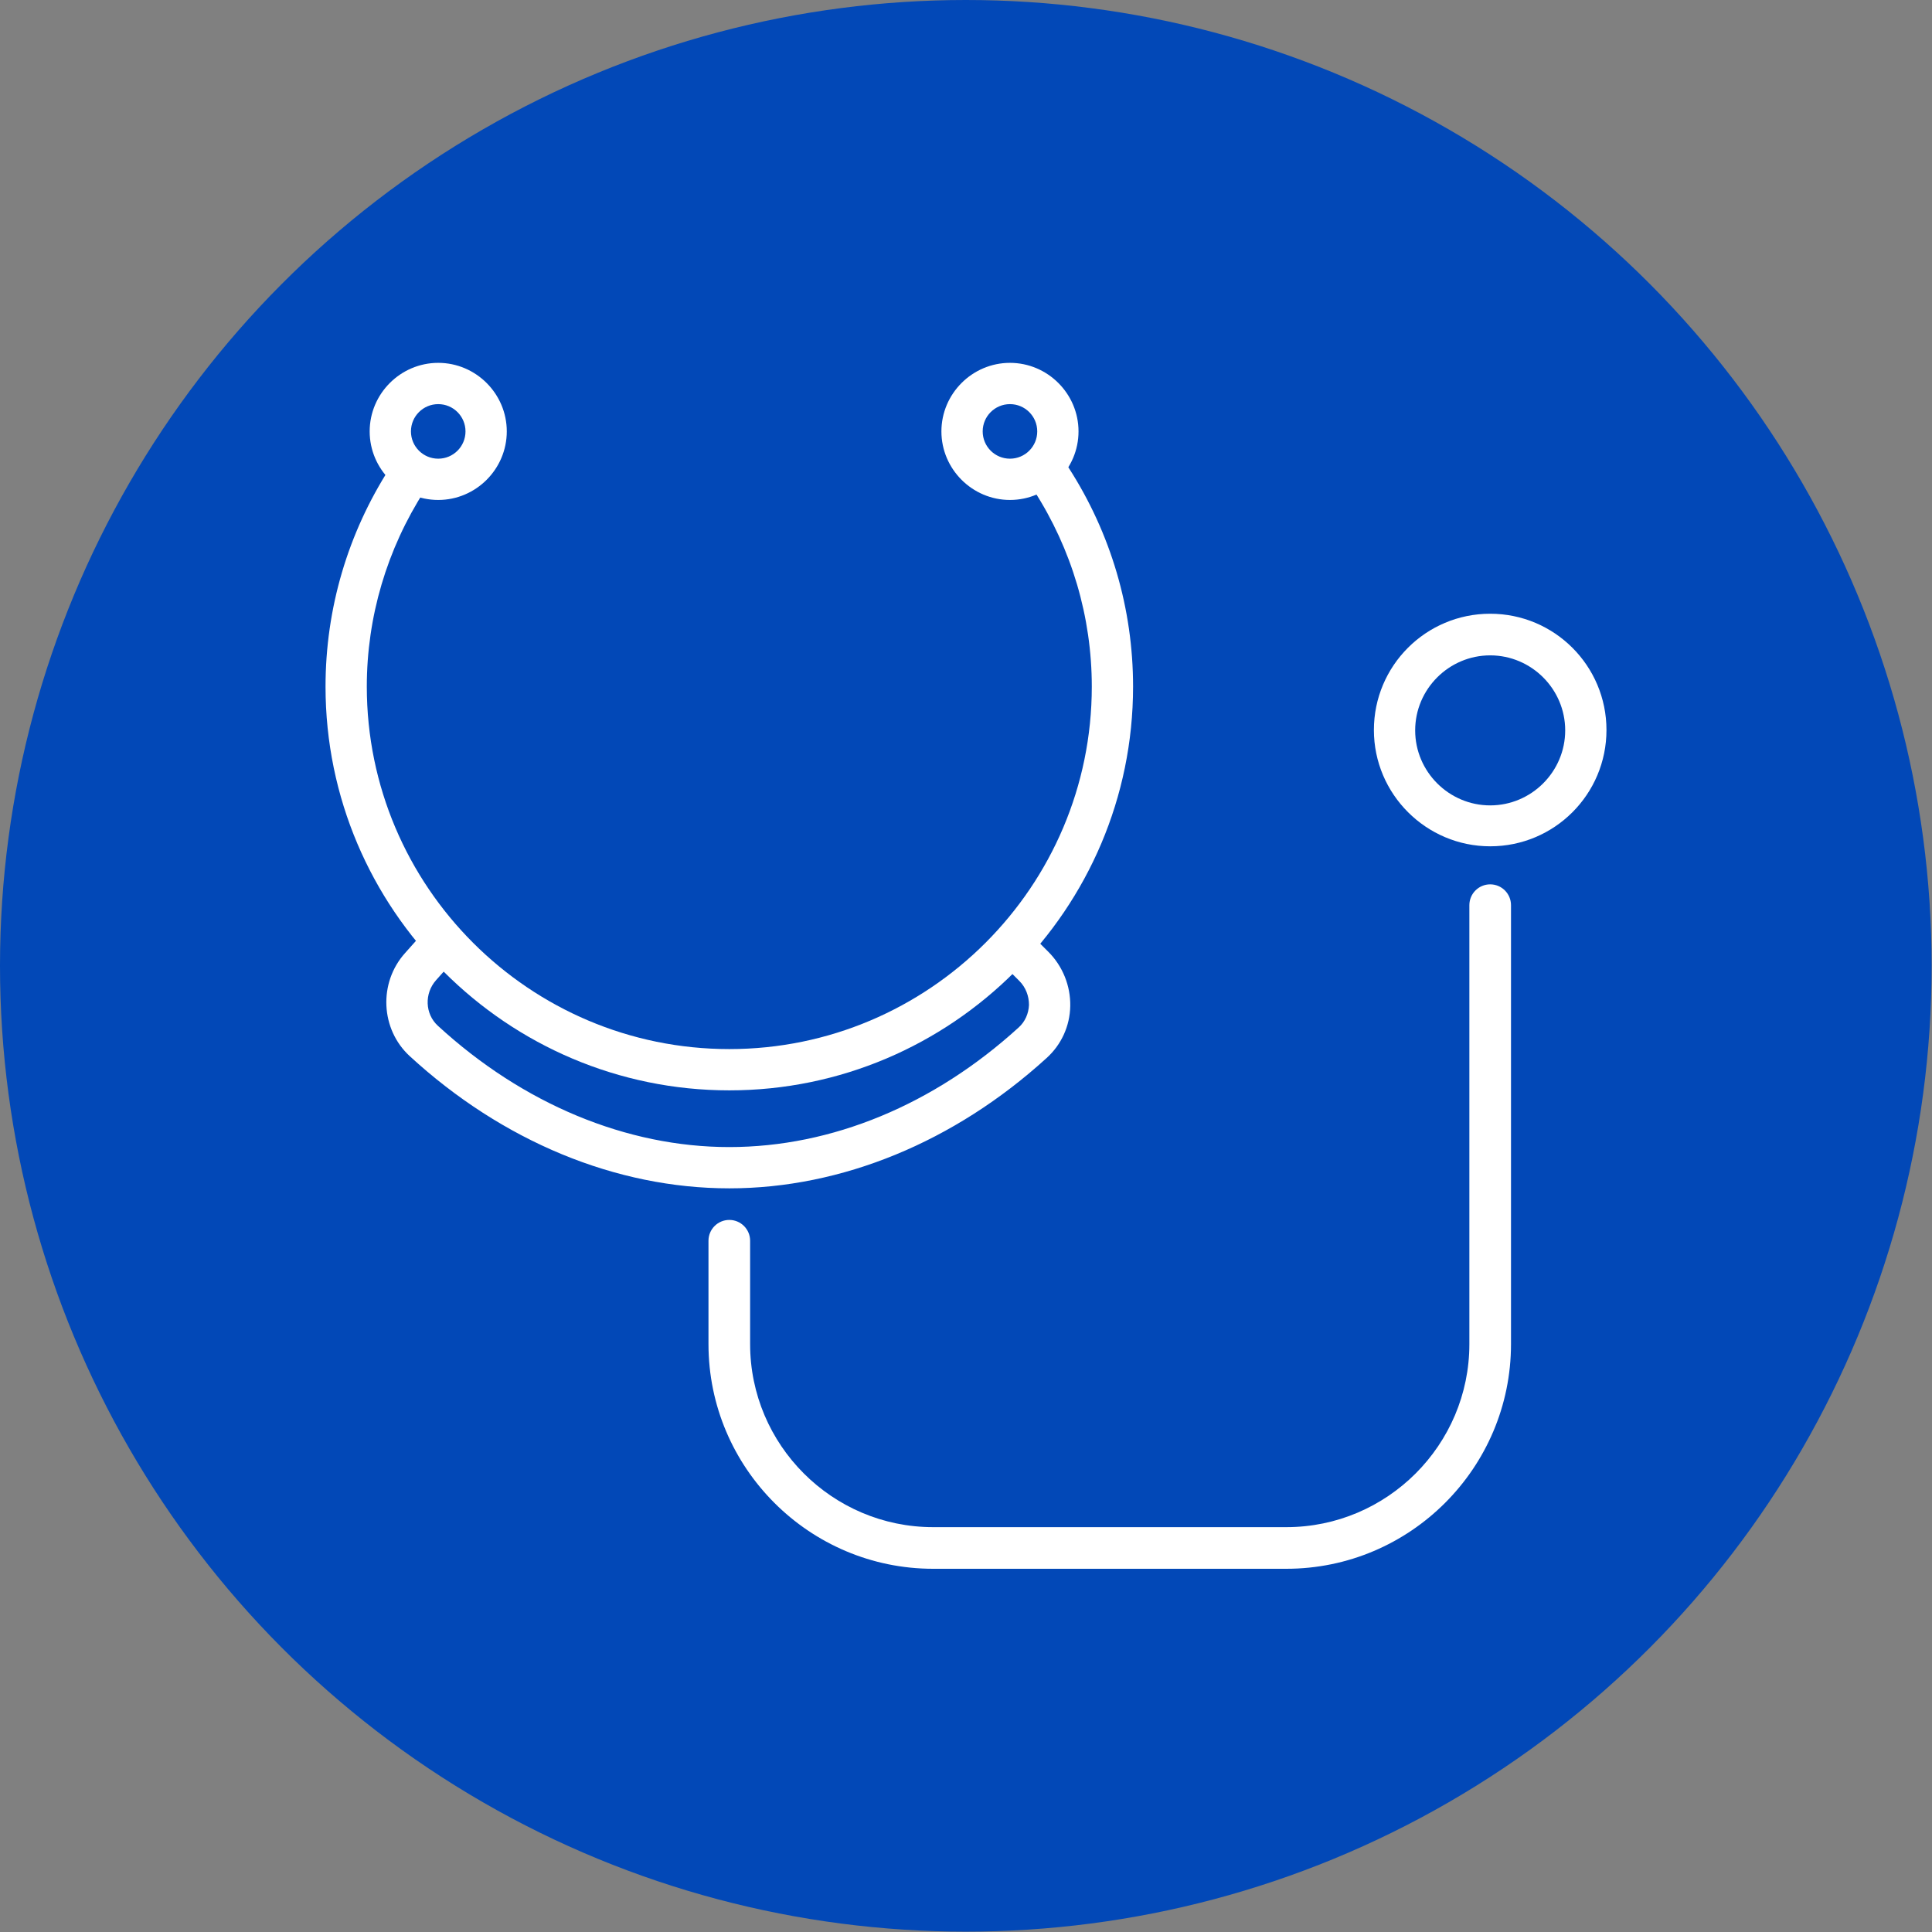 <?xml version="1.0" encoding="UTF-8"?>
<svg xmlns="http://www.w3.org/2000/svg" id="_レイヤー_2" data-name="レイヤー 2" viewBox="0 0 53.83 53.83">
  <rect x="0" y="0" width="53.83" height="53.83" fill="#808080" stroke="none"/>
  <defs>
    <style>
      .cls-1 {
        fill: #0248b7;
      }

      .cls-1, .cls-2 {
        stroke-width: 0px;
      }

      .cls-2 {
        fill: #fff;
      }
    </style>
  </defs>
  <g id="text">
    <g>
      <circle class="cls-1" cx="26.91" cy="26.91" r="26.91"></circle>
      <g>
        <path class="cls-2" d="M20.32,30.38c-6.2,0-11.25-5.05-11.25-11.25,0-2.17.62-4.27,1.79-6.09.17-.27.53-.34.8-.17.27.17.34.53.17.8-1.05,1.63-1.61,3.52-1.61,5.46,0,5.57,4.53,10.1,10.1,10.1s10.1-4.53,10.1-10.1c0-1.94-.56-3.83-1.61-5.46-.17-.27-.1-.62.17-.8.27-.17.62-.1.8.17,1.17,1.82,1.79,3.92,1.79,6.09,0,6.2-5.05,11.25-11.25,11.25Z"></path>
        <path class="cls-2" d="M20.32,33.11c-3.16,0-6.32-1.31-8.9-3.68-.82-.75-.88-2.05-.13-2.88l.49-.55c.21-.24.58-.26.81-.05.24.21.26.58.05.81l-.49.55c-.33.37-.31.94.05,1.27,2.37,2.18,5.26,3.38,8.12,3.38s5.7-1.18,8.06-3.33c.18-.16.28-.39.29-.63,0-.25-.09-.49-.27-.67l-.53-.53c-.22-.22-.22-.59,0-.81.22-.22.59-.22.81,0l.53.53c.4.4.62.95.61,1.51-.01.56-.25,1.08-.66,1.45-2.57,2.34-5.71,3.63-8.84,3.63Z"></path>
        <path class="cls-2" d="M41.52,23.58c-1.78,0-3.24-1.45-3.24-3.24s1.45-3.24,3.24-3.24,3.24,1.45,3.24,3.24-1.45,3.24-3.24,3.24ZM41.52,18.26c-1.15,0-2.09.94-2.09,2.09s.94,2.09,2.09,2.09,2.09-.94,2.09-2.09-.94-2.09-2.09-2.09Z"></path>
        <path class="cls-2" d="M28.14,13.93c-1.05,0-1.91-.86-1.91-1.91s.86-1.91,1.91-1.91,1.91.86,1.91,1.91-.86,1.91-1.91,1.91ZM28.14,11.26c-.42,0-.76.34-.76.76s.34.76.76.76.76-.34.76-.76-.34-.76-.76-.76Z"></path>
        <path class="cls-2" d="M12.21,13.93c-1.05,0-1.91-.86-1.91-1.91s.86-1.91,1.91-1.91,1.91.86,1.91,1.91-.86,1.91-1.91,1.91ZM12.21,11.26c-.42,0-.76.34-.76.76s.34.76.76.76.76-.34.76-.76-.34-.76-.76-.76Z"></path>
      </g>
      <path class="cls-2" d="M35.84,43.71h-9.84c-3.45,0-6.26-2.81-6.26-6.26v-2.88c0-.32.26-.58.58-.58s.58.26.58.58v2.88c0,2.81,2.29,5.1,5.1,5.1h9.84c2.81,0,5.1-2.29,5.1-5.1v-12.23c0-.32.26-.58.58-.58s.58.26.58.58v12.23c0,3.45-2.81,6.26-6.26,6.26Z"></path>
    </g>
  </g>
</svg>
